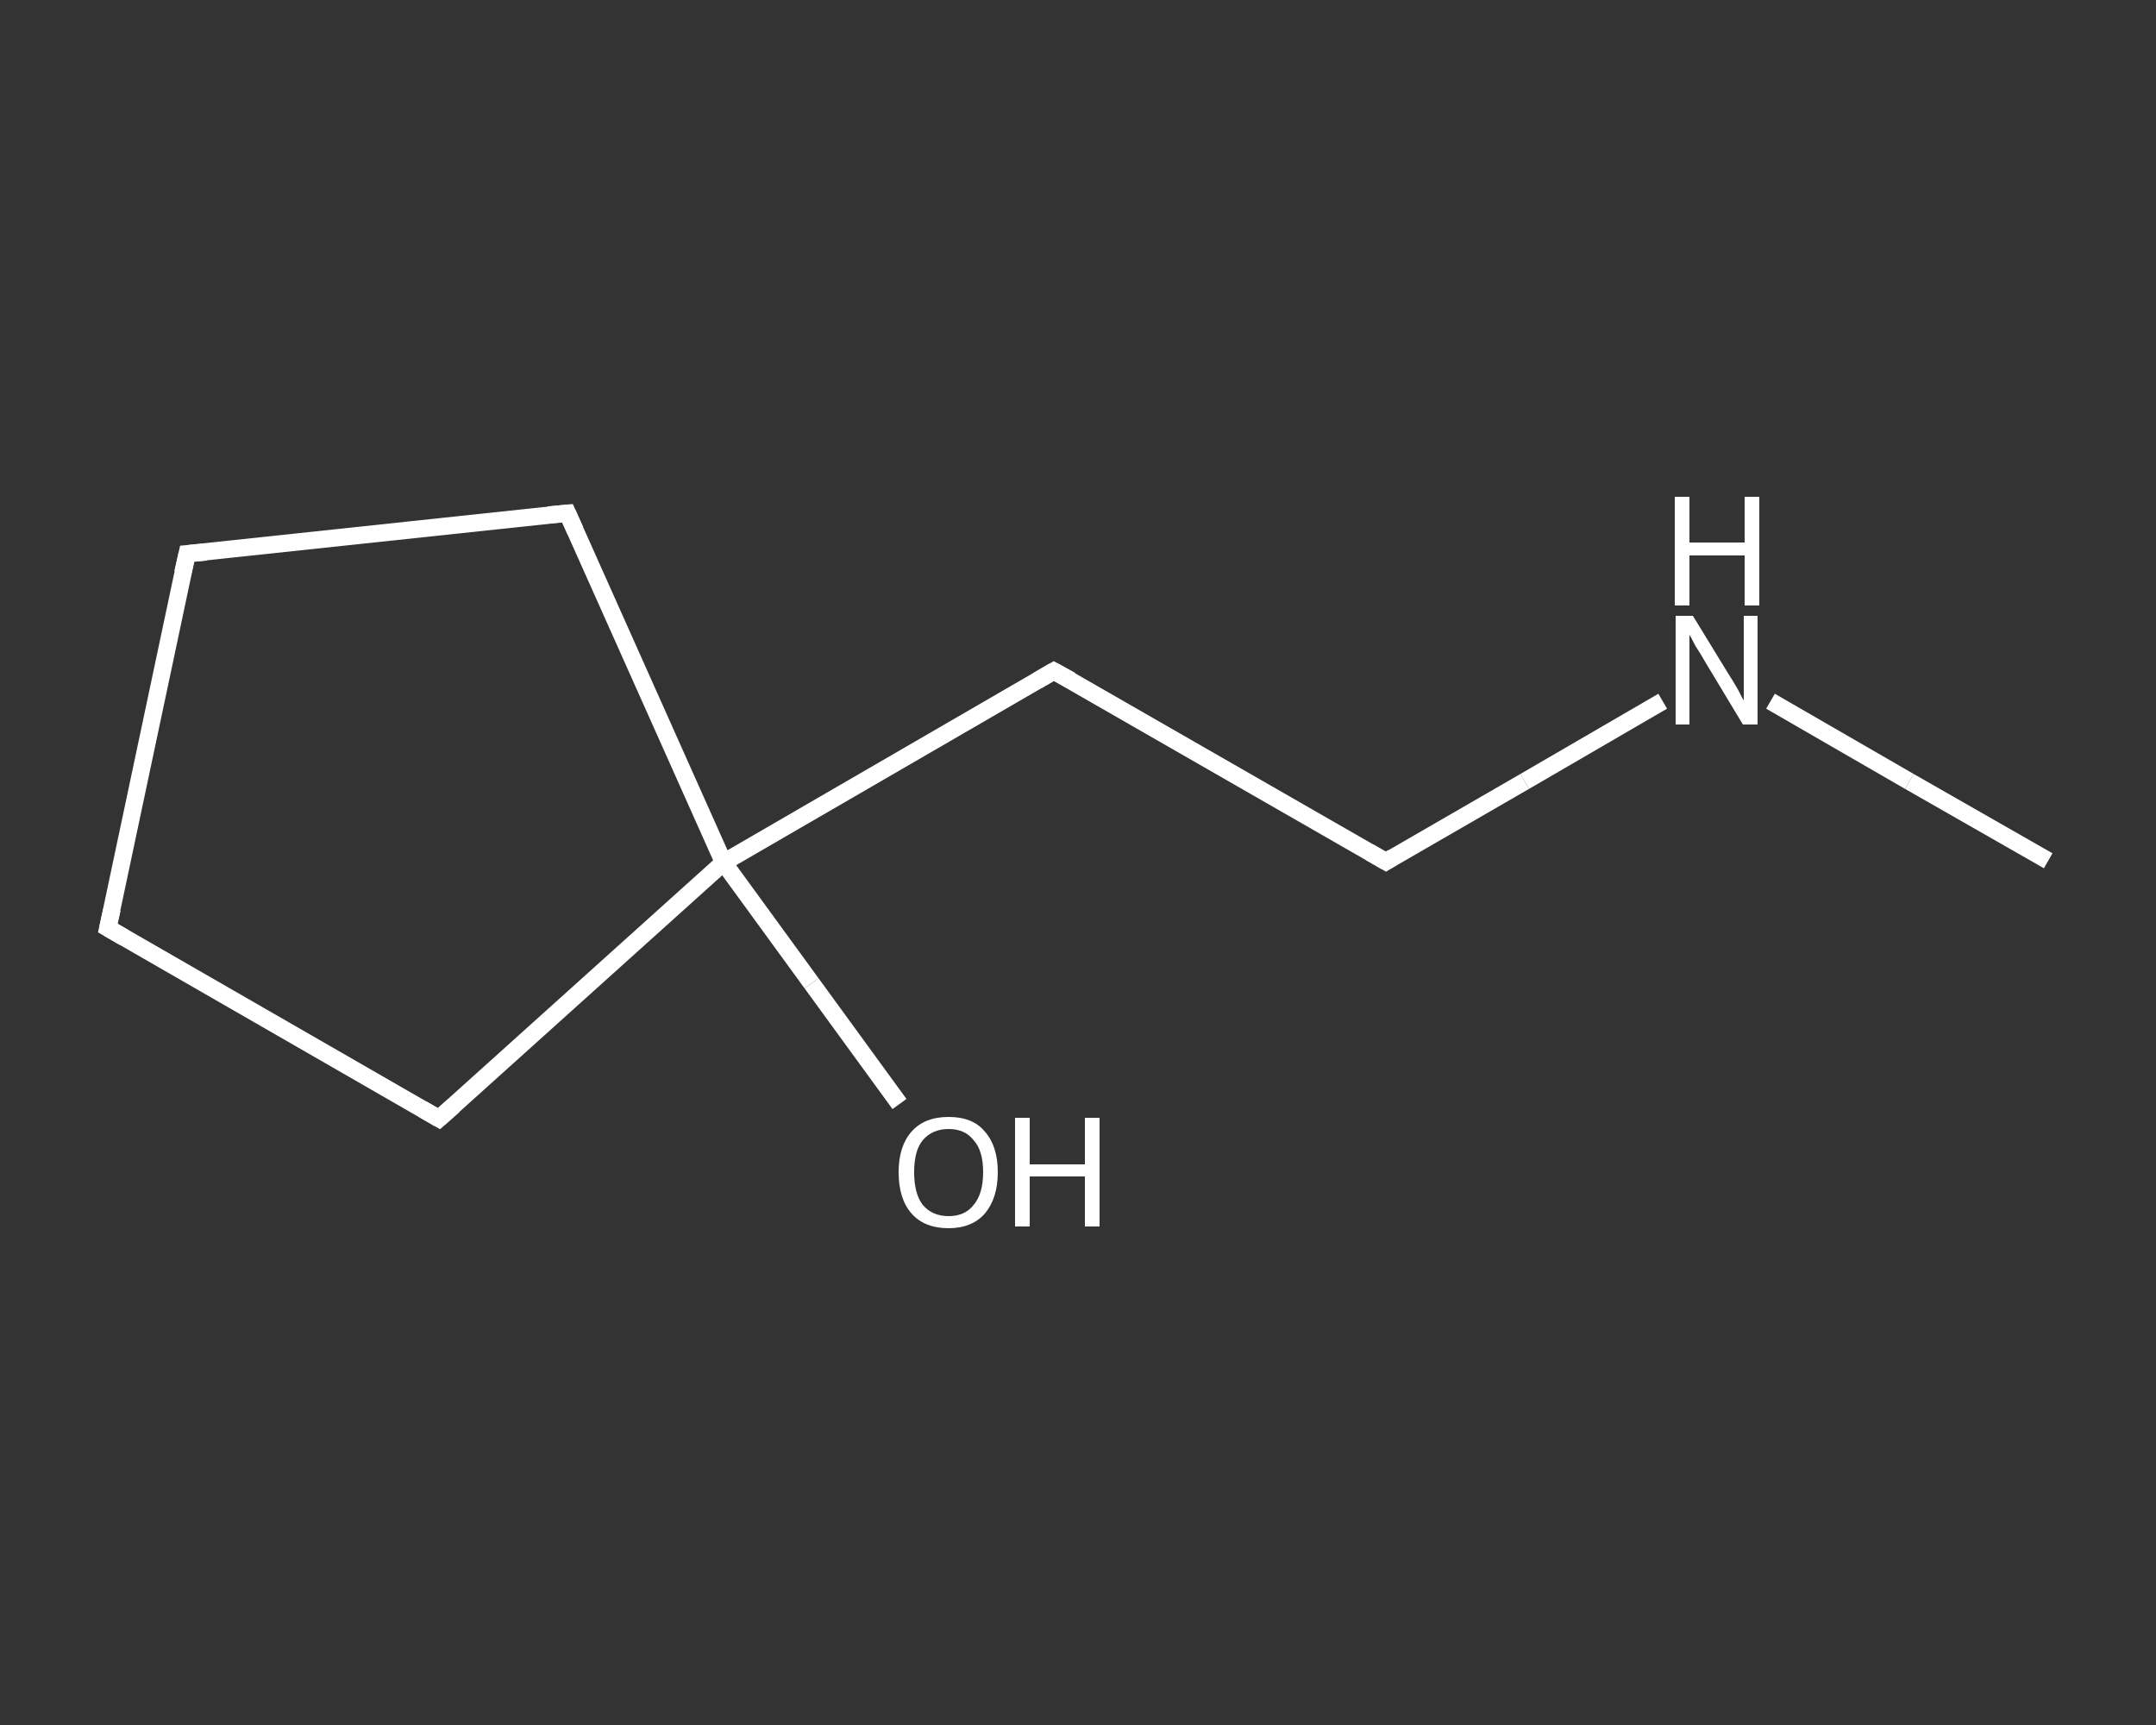 <?xml version='1.0' encoding='iso-8859-1'?>
<svg version='1.1' baseProfile='full'
              xmlns='http://www.w3.org/2000/svg'
                      xmlns:rdkit='http://www.rdkit.org/xml'
                      xmlns:xlink='http://www.w3.org/1999/xlink'
                  xml:space='preserve'
width='250px' height='200px' viewBox='0 0 250 200'>
<rect x="0" y="0" width="250" height="200" fill="#333333" stroke="none"/>
<!-- END OF HEADER -->
<rect style='opacity:1.0;fill:transparent;stroke:none' width='250.0' height='200.0' x='0.0' y='0.0'> </rect>
<path class='bond-0 atom-0 atom-1' d='M 237.5,99.8 L 221.4,90.6' style='fill:none;fill-rule:evenodd;stroke:#FFFFFF;stroke-width:2.0px;stroke-linecap:butt;stroke-linejoin:miter;stroke-opacity:1' />
<path class='bond-0 atom-0 atom-1' d='M 221.4,90.6 L 205.3,81.3' style='fill:none;fill-rule:evenodd;stroke:#FFFFFF;stroke-width:2.0px;stroke-linecap:butt;stroke-linejoin:miter;stroke-opacity:1' />
<path class='bond-1 atom-1 atom-2' d='M 192.8,81.3 L 176.8,90.6' style='fill:none;fill-rule:evenodd;stroke:#FFFFFF;stroke-width:2.0px;stroke-linecap:butt;stroke-linejoin:miter;stroke-opacity:1' />
<path class='bond-1 atom-1 atom-2' d='M 176.8,90.6 L 160.7,99.9' style='fill:none;fill-rule:evenodd;stroke:#FFFFFF;stroke-width:2.0px;stroke-linecap:butt;stroke-linejoin:miter;stroke-opacity:1' />
<path class='bond-2 atom-2 atom-3' d='M 160.7,99.9 L 122.2,77.8' style='fill:none;fill-rule:evenodd;stroke:#FFFFFF;stroke-width:2.0px;stroke-linecap:butt;stroke-linejoin:miter;stroke-opacity:1' />
<path class='bond-3 atom-3 atom-4' d='M 122.2,77.8 L 83.9,100.0' style='fill:none;fill-rule:evenodd;stroke:#FFFFFF;stroke-width:2.0px;stroke-linecap:butt;stroke-linejoin:miter;stroke-opacity:1' />
<path class='bond-4 atom-4 atom-5' d='M 83.9,100.0 L 94.1,114.0' style='fill:none;fill-rule:evenodd;stroke:#FFFFFF;stroke-width:2.0px;stroke-linecap:butt;stroke-linejoin:miter;stroke-opacity:1' />
<path class='bond-4 atom-4 atom-5' d='M 94.1,114.0 L 104.3,128.0' style='fill:none;fill-rule:evenodd;stroke:#FFFFFF;stroke-width:2.0px;stroke-linecap:butt;stroke-linejoin:miter;stroke-opacity:1' />
<path class='bond-5 atom-4 atom-6' d='M 83.9,100.0 L 65.8,59.5' style='fill:none;fill-rule:evenodd;stroke:#FFFFFF;stroke-width:2.0px;stroke-linecap:butt;stroke-linejoin:miter;stroke-opacity:1' />
<path class='bond-6 atom-6 atom-7' d='M 65.8,59.5 L 21.7,64.2' style='fill:none;fill-rule:evenodd;stroke:#FFFFFF;stroke-width:2.0px;stroke-linecap:butt;stroke-linejoin:miter;stroke-opacity:1' />
<path class='bond-7 atom-7 atom-8' d='M 21.7,64.2 L 12.5,107.6' style='fill:none;fill-rule:evenodd;stroke:#FFFFFF;stroke-width:2.0px;stroke-linecap:butt;stroke-linejoin:miter;stroke-opacity:1' />
<path class='bond-8 atom-8 atom-9' d='M 12.5,107.6 L 50.9,129.7' style='fill:none;fill-rule:evenodd;stroke:#FFFFFF;stroke-width:2.0px;stroke-linecap:butt;stroke-linejoin:miter;stroke-opacity:1' />
<path class='bond-9 atom-9 atom-4' d='M 50.9,129.7 L 83.9,100.0' style='fill:none;fill-rule:evenodd;stroke:#FFFFFF;stroke-width:2.0px;stroke-linecap:butt;stroke-linejoin:miter;stroke-opacity:1' />
<path d='M 161.5,99.4 L 160.7,99.9 L 158.8,98.8' style='fill:none;stroke:#FFFFFF;stroke-width:2.0px;stroke-linecap:butt;stroke-linejoin:miter;stroke-opacity:1;' />
<path d='M 124.2,78.9 L 122.2,77.8 L 120.3,78.9' style='fill:none;stroke:#FFFFFF;stroke-width:2.0px;stroke-linecap:butt;stroke-linejoin:miter;stroke-opacity:1;' />
<path d='M 66.7,61.5 L 65.8,59.5 L 63.6,59.7' style='fill:none;stroke:#FFFFFF;stroke-width:2.0px;stroke-linecap:butt;stroke-linejoin:miter;stroke-opacity:1;' />
<path d='M 23.9,64.0 L 21.7,64.2 L 21.2,66.4' style='fill:none;stroke:#FFFFFF;stroke-width:2.0px;stroke-linecap:butt;stroke-linejoin:miter;stroke-opacity:1;' />
<path d='M 13.0,105.4 L 12.5,107.6 L 14.4,108.7' style='fill:none;stroke:#FFFFFF;stroke-width:2.0px;stroke-linecap:butt;stroke-linejoin:miter;stroke-opacity:1;' />
<path d='M 49.0,128.6 L 50.9,129.7 L 52.6,128.2' style='fill:none;stroke:#FFFFFF;stroke-width:2.0px;stroke-linecap:butt;stroke-linejoin:miter;stroke-opacity:1;' />
<path class='atom-1' d='M 196.3 71.4
L 200.4 78.1
Q 200.8 78.7, 201.5 79.9
Q 202.1 81.1, 202.2 81.2
L 202.2 71.4
L 203.8 71.4
L 203.8 84.0
L 202.1 84.0
L 197.7 76.7
Q 197.2 75.8, 196.6 74.9
Q 196.1 73.9, 195.9 73.6
L 195.9 84.0
L 194.3 84.0
L 194.3 71.4
L 196.3 71.4
' fill='#FFFFFF'/>
<path class='atom-1' d='M 194.2 57.6
L 195.9 57.6
L 195.9 62.9
L 202.3 62.9
L 202.3 57.6
L 204.0 57.6
L 204.0 70.2
L 202.3 70.2
L 202.3 64.4
L 195.9 64.4
L 195.9 70.2
L 194.2 70.2
L 194.2 57.6
' fill='#FFFFFF'/>
<path class='atom-5' d='M 104.2 135.9
Q 104.2 132.9, 105.7 131.2
Q 107.2 129.5, 110.0 129.5
Q 112.8 129.5, 114.2 131.2
Q 115.7 132.9, 115.7 135.9
Q 115.7 138.9, 114.2 140.7
Q 112.7 142.4, 110.0 142.4
Q 107.2 142.4, 105.7 140.7
Q 104.2 139.0, 104.2 135.9
M 110.0 141.0
Q 111.9 141.0, 112.9 139.7
Q 114.0 138.4, 114.0 135.9
Q 114.0 133.4, 112.9 132.2
Q 111.9 130.9, 110.0 130.9
Q 108.1 130.9, 107.0 132.2
Q 106.0 133.4, 106.0 135.9
Q 106.0 138.4, 107.0 139.7
Q 108.1 141.0, 110.0 141.0
' fill='#FFFFFF'/>
<path class='atom-5' d='M 117.7 129.6
L 119.4 129.6
L 119.4 135.0
L 125.8 135.0
L 125.8 129.6
L 127.5 129.6
L 127.5 142.2
L 125.8 142.2
L 125.8 136.4
L 119.4 136.4
L 119.4 142.2
L 117.7 142.2
L 117.7 129.6
' fill='#FFFFFF'/>
</svg>
